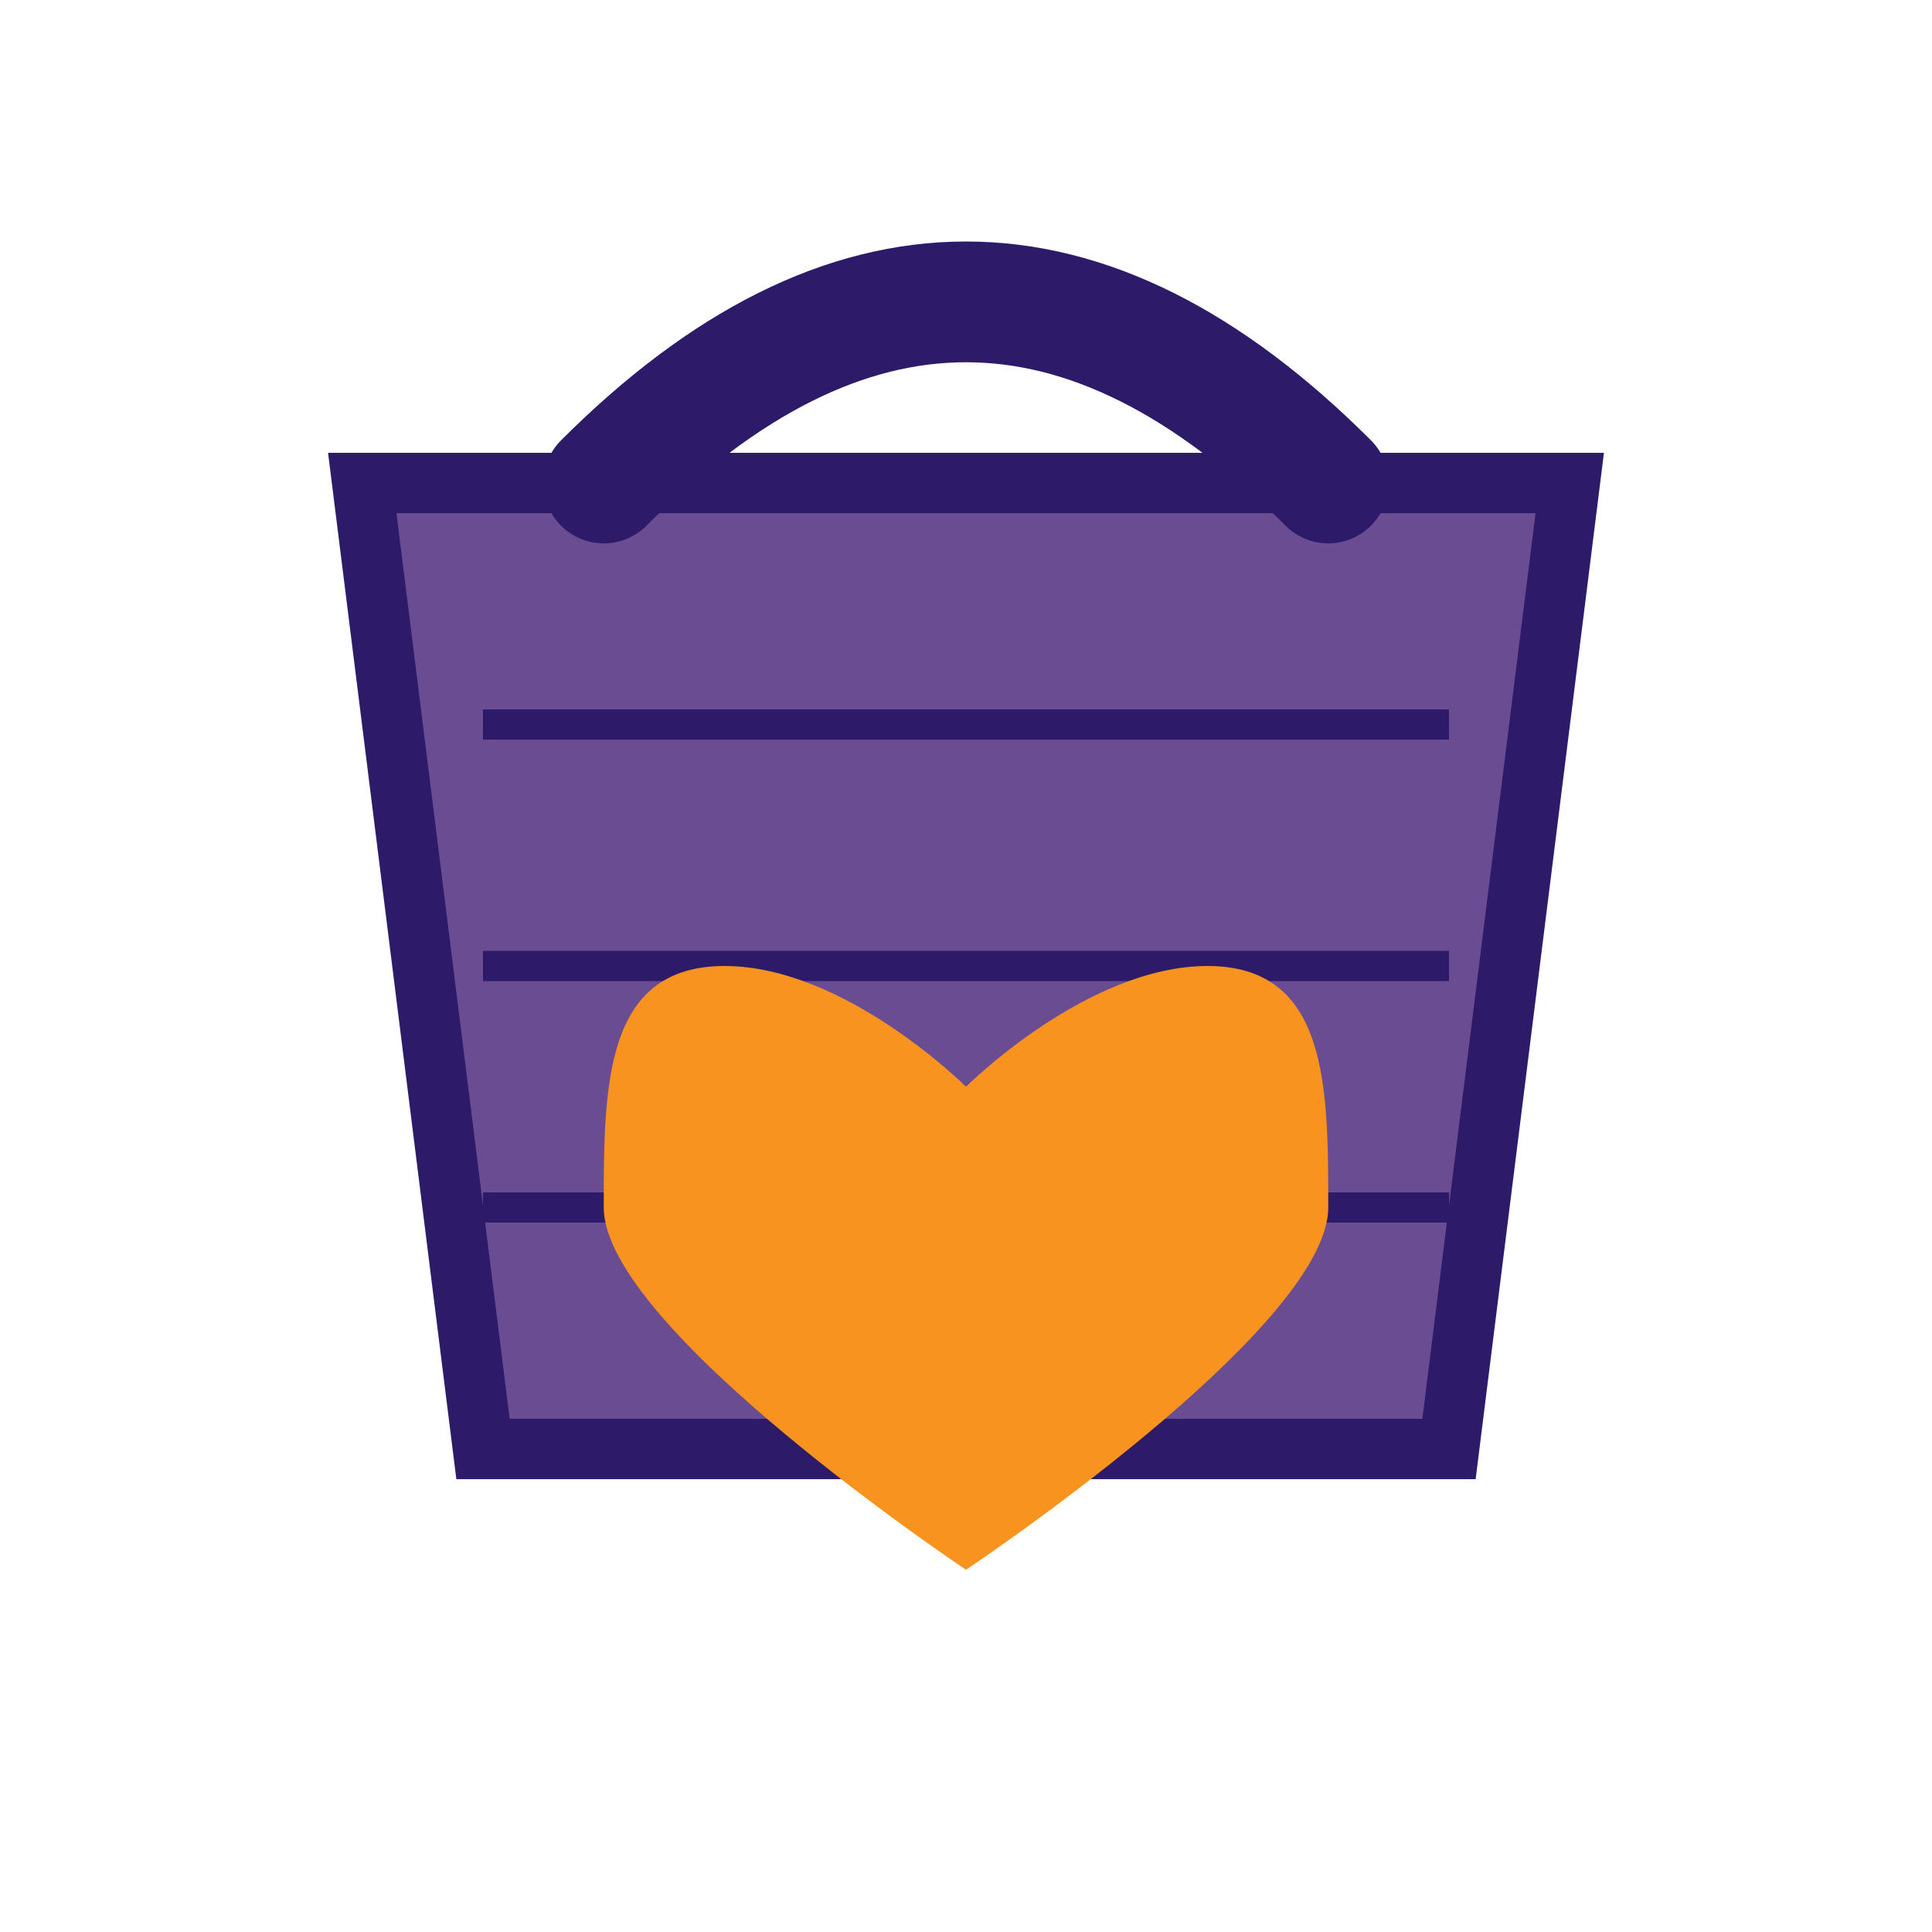 <svg xmlns="http://www.w3.org/2000/svg" viewBox="0 0 32 32" width="32" height="32">
  <!-- Basket body -->
  <path d="M6 8 L26 8 L24 24 L8 24 Z" fill="#6A4C93" stroke="#2D1B69" stroke-width="1"/>
  
  <!-- Basket handle -->
  <path d="M10 8 Q16 2 22 8" fill="none" stroke="#2D1B69" stroke-width="2" stroke-linecap="round"/>
  
  <!-- Basket weave pattern -->
  <line x1="8" y1="12" x2="24" y2="12" stroke="#2D1B69" stroke-width="0.5"/>
  <line x1="8" y1="16" x2="24" y2="16" stroke="#2D1B69" stroke-width="0.5"/>
  <line x1="8" y1="20" x2="24" y2="20" stroke="#2D1B69" stroke-width="0.5"/>
  
  <!-- Heart symbol for hope -->
  <path d="M16 18 C16 18, 14 16, 12 16 C10 16, 10 18, 10 20 C10 22, 16 26, 16 26 C16 26, 22 22, 22 20 C22 18, 22 16, 20 16 C18 16, 16 18, 16 18 Z" fill="#F7931E"/>
</svg>


